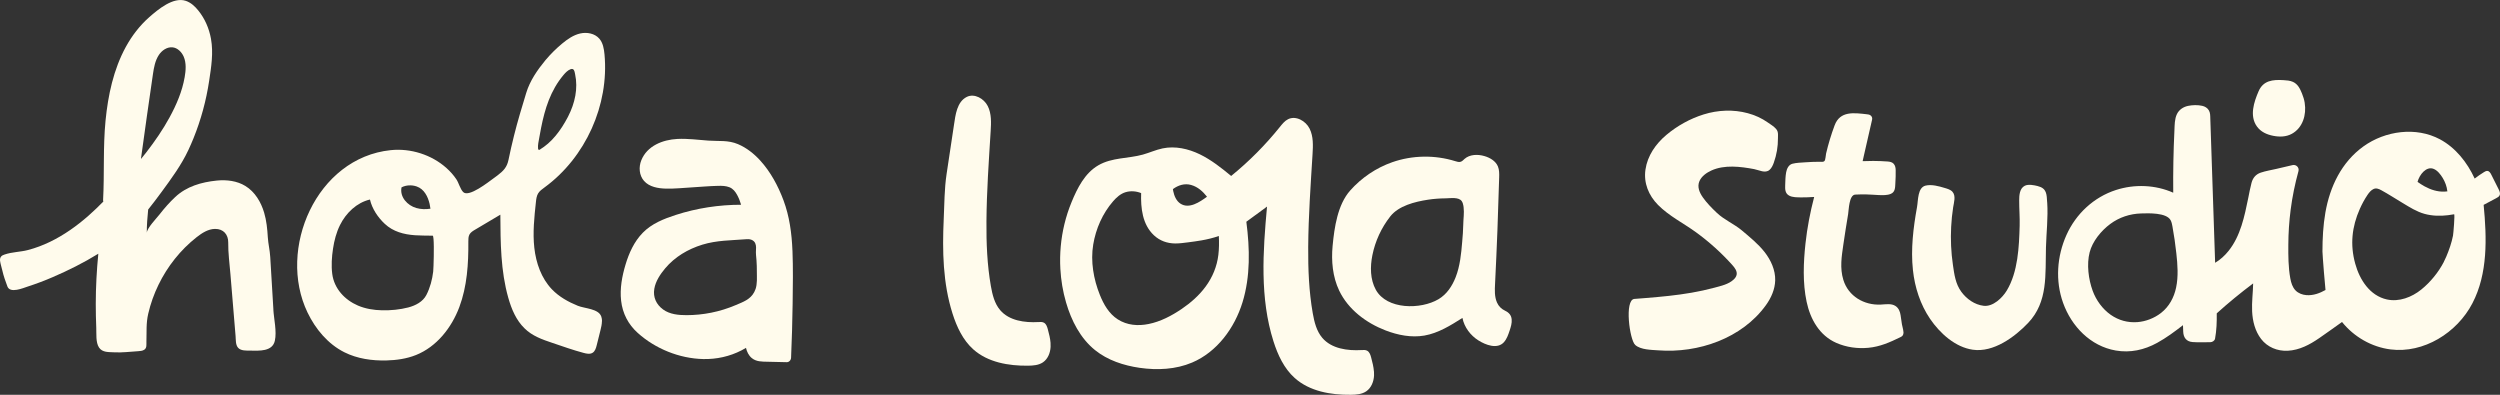 <svg xmlns="http://www.w3.org/2000/svg" id="Layer_2" data-name="Layer 2" viewBox="0 0 900.35 142.18"><rect x="0" y="0" width="900.35" height="142.18" fill="#333333" stroke="none"/><defs><style>      .cls-1 {        fill: #fffbec;      }    </style></defs><g id="Layer_1-2" data-name="Layer 1"><g><path class="cls-1" d="M830.03,37.11c-.19-1.18-.53-2.32-.99-3.43-.7-1.71-1.48-3.4-3.28-4.2-1.07-.48-2.26-.55-3.43-.62-3.8-.22-7.23.1-8.92,4.01-1.67,3.87-3.34,8.87-.6,12.68,1.4,1.95,3.56,2.91,5.85,3.36,2.29.45,4.66.42,6.75-.73,3.94-2.17,5.28-6.89,4.61-11.08Z"></path><g><path class="cls-1" d="M685.5,119.54c-.05-.91-.39-1.86-.54-2.75-.19-1.08-.33-2.17-.48-3.26-.18-1.3-.7-2.59-1.85-3.34-1.51-.97-3.46-.59-5.26-.5-5.99.31-11.7-2.98-13.51-8.9-1.3-4.26-.62-8.39,0-12.7.53-3.68,1.12-7.34,1.73-11.01.24-1.44.31-6.9,2.56-7,1.27-.06,2.54-.09,3.81-.07,1.56.02,3.11.18,4.67.24,1.39.05,3.06.12,4.36-.45,1.58-.69,1.52-2.3,1.6-3.79.09-1.58.16-3.17.12-4.75-.02-.82-.15-1.65-.73-2.28-.57-.62-1.37-.75-2.17-.82-1.73-.13-3.46-.19-5.19-.2-1.27,0-2.54.03-3.81.08.15-.68.3-1.37.46-2.05.97-4.3,1.95-8.59,2.94-12.88.26-1.11-.64-1.86-1.52-1.9-.09-.02-.19-.04-.29-.05-4.73-.53-9.71-1.29-11.68,3.98-1.24,3.32-2.27,6.73-3.08,10.18-.13.56-.19,2.27-.58,2.66-.45.45-1.11.28-1.79.28-1.69,0-3.37.07-5.05.19-1.52.11-3.18.14-4.66.51-1.42.35-2.07,1.83-2.31,3.15-.27,1.48-.27,3.01-.33,4.51-.06,1.47-.07,3,1.39,3.81,1.24.69,2.94.63,4.32.66,1.52.02,3.03-.06,4.55-.15.06,0,.11,0,.17,0-1.43,5.49-2.51,11.07-3.12,16.71-.75,6.92-1.05,14.21.41,21.06,1.33,6.25,4.61,12.1,10.67,14.77,3.6,1.59,7.62,2.14,11.53,1.78,4.23-.39,7.78-1.98,11.55-3.82.24-.12.48-.24.67-.42.32-.31.45-.76.46-1.2,0-.09,0-.18,0-.27Z"></path><path class="cls-1" d="M737.27,72.95c-.2-3.02-.08-5.11-3.45-5.95-1.32-.33-3.35-.74-4.63-.09-1.86.95-2,3.43-2,5.26-.01,3.03.25,6.04.17,9.07-.21,7.66-.59,16.65-4.63,23.38-1.61,2.68-4.99,5.91-8.34,5.51-3.26-.39-6.13-2.44-8.04-5.04-2.1-2.87-2.53-6.22-3.03-9.7-.66-4.54-.87-9.14-.63-13.72.12-2.35.36-4.7.72-7.03.26-1.71,1.07-4.09-.26-5.58-.68-.77-1.84-1.09-2.79-1.37-2.08-.63-4.69-1.36-6.86-.85-2.93.69-2.66,5.28-3.11,7.76-1.34,7.46-2.28,15.08-1.47,22.65.66,6.22,2.65,12.41,6.19,17.6s9.05,10.19,15.37,11.1c7.44,1.07,15.07-4.54,19.93-9.65,7.24-7.62,6.14-17.48,6.42-27.2.15-5.38.8-10.76.45-16.16Z"></path><path class="cls-1" d="M900.1,68.68c-.07-.18-.16-.35-.24-.51-.88-1.75-1.75-3.5-2.63-5.24-.3-.61-.71-1.29-1.38-1.37-.44-.05-.87.18-1.25.42-1.16.71-2.29,1.49-3.37,2.33-2.69-5.82-6.87-11.13-12.52-14.15-8.58-4.58-19.67-3.1-27.56,2.58-7.85,5.66-12.04,14.43-13.68,23.78-.81,4.64-1.06,9.36-1.06,14.07,0,1.17,1.04,13.88,1.1,13.85-2.12,1.18-4.4,2.03-6.87,1.85-1.43-.11-2.89-.64-3.9-1.67-1.15-1.17-1.62-2.79-1.91-4.37-.72-3.95-.74-8.13-.71-12.13.02-4.21.3-8.43.84-12.61.6-4.68,1.56-9.32,2.81-13.87.36-1.31-.83-2.49-2.13-2.18-1.97.46-3.94.92-5.91,1.38-1.84.43-3.78.73-5.57,1.34-1.76.6-2.81,1.88-3.29,3.65-.48,1.79-.81,3.64-1.18,5.46-1.36,6.64-2.76,13.65-7.1,19.08-1.35,1.69-2.98,3.17-4.83,4.27-.28-8.48-.57-16.96-.85-25.44-.3-8.86-.59-17.71-.89-26.57-.03-.98,0-2.01-.52-2.89-.51-.88-1.43-1.42-2.4-1.63-1.61-.36-3.51-.31-5.12.03-1.68.36-3.21,1.36-3.97,2.93-.87,1.81-.82,3.91-.91,5.87-.36,7.48-.5,14.97-.43,22.46-6.42-2.86-13.93-3.14-20.61-.98-8.01,2.58-14.44,8.59-17.86,16.25-3.42,7.64-4.04,16.47-1.2,24.4,3.02,8.45,9.85,15.57,18.94,17.16,5.25.92,10.3-.2,14.94-2.75,3.28-1.8,6.32-4.06,9.3-6.37.03.8.06,1.59.09,2.39.09,2.12,1.18,3.52,3.37,3.69,2.11.16,4.27.04,6.38.05.71,0,1.57-.52,1.71-1.27.56-3.03.65-6.07.61-9.12,4.2-3.79,8.58-7.39,13.11-10.78-.06,3.34-.53,6.68-.37,10.03.16,3.53,1.05,7.13,3.23,9.97,2.28,2.97,5.89,4.44,9.61,4.25,4.2-.22,7.91-2.19,11.3-4.53,2.77-1.91,5.5-3.88,8.24-5.83,4.29,5.35,10.67,9.02,17.47,9.88,11.92,1.5,23.95-5.96,29.49-16.62,5.57-10.7,5.2-23.43,4.04-35.44,1.51-.8,3.02-1.6,4.54-2.41.48-.25.99-.54,1.22-1.03.24-.52.1-1.1-.12-1.65ZM783.7,103.59c-.77,3.6-2.49,6.8-5.41,9.1-2.41,1.89-5.5,3.09-8.55,3.32-3.45.25-6.72-.64-9.56-2.62-2.98-2.09-5.27-5.25-6.52-8.66-1.52-4.15-2.2-9.52-1.1-13.84,1.02-4,4.18-7.82,7.43-10.23,3.25-2.41,7.09-3.67,11.13-3.79,2.68-.08,9.06-.33,10.59,2.41.37.67.52,1.43.66,2.18.6,3.25,1.06,6.52,1.42,9.8.45,4.06.77,8.29-.09,12.32ZM880.15,94.28c-1.95,3.78-4.88,7.36-8.14,9.99-3.45,2.79-8.03,4.53-12.37,3.58-6.19-1.36-9.83-7.12-11.42-12.86-1.91-6.86-1.22-13.31,1.65-19.77.78-1.75,1.7-3.45,2.77-5.04.56-.82,1.26-1.7,2.19-2.12.97-.43,1.93-.02,2.8.46,2.6,1.43,5.11,3.06,7.65,4.58,2.53,1.52,5.06,3.15,7.93,3.93,2.72.74,5.57.82,8.36.48.75-.09,1.51-.21,2.25-.34.34-.06-.27,7.06-.39,7.68-.52,2.62-1.4,5.15-2.44,7.6-.26.6-.54,1.21-.85,1.8ZM881.39,68.92c-.34.04-.69.07-1.04.09-2.56.1-4.97-.69-7.19-1.91-.87-.48-1.7-1.02-2.51-1.6.68-2.59,3.17-5.76,5.82-4.67,1.37.56,2.47,2,3.23,3.23.88,1.44,1.5,3.1,1.68,4.76,0,.03.01.07.02.1Z"></path><path class="cls-1" d="M640.19,47.42c-.1-.34-.27-.66-.55-.99-.83-.95-1.96-1.6-2.98-2.32-2.18-1.54-4.64-2.65-7.21-3.34-5.18-1.41-10.79-1.16-15.9.44-4.87,1.52-9.49,4.08-13.4,7.36-3.84,3.22-6.84,7.5-7.56,12.54-.69,4.81,1.15,9.26,4.51,12.67,3.98,4.03,9.2,6.59,13.74,9.9,4.74,3.45,9.12,7.4,13.04,11.77.88.98,1.8,2.19,1.55,3.49-.13.66-.55,1.24-1.04,1.7-1.86,1.77-4.6,2.32-7,2.98-2.71.73-5.46,1.32-8.22,1.8-5.41.94-10.88,1.46-16.35,1.9-1.4.11-2.81.22-4.21.33-3.65.28-1.74,14.78.31,16.59,1.99,1.76,5.82,1.74,8.31,1.93,14.35,1.1,30.15-4.3,38.77-16.3,1.88-2.61,3.24-5.69,3.32-8.9.09-3.71-1.54-7.29-3.83-10.21s-5.31-5.36-8.14-7.75c-2.83-2.38-6.34-3.79-9.05-6.36-1.77-1.68-3.59-3.51-5-5.51-1.22-1.73-2.18-3.85-1.25-5.94.8-1.79,2.57-3.01,4.29-3.8,4.71-2.15,10.48-1.42,15.39-.5,1.77.33,3.99,1.65,5.56.27.76-.67,1.19-1.64,1.53-2.59,1.01-2.81,1.52-5.81,1.49-8.8,0-.87.09-1.62-.11-2.34Z"></path></g><g><path class="cls-1" d="M98.46,111.49c-.37-6.33-.76-12.65-1.14-18.98-.14-2.42-.72-4.65-.87-7.05-.18-2.99-.47-5.98-1.32-8.86-1.13-3.84-3.33-7.52-6.74-9.61-3.04-1.87-6.77-2.32-10.32-1.96-5.57.57-10.88,2.1-14.97,5.93-2.05,1.92-3.92,4.04-5.64,6.26-1.04,1.34-4.6,4.99-4.6,6.68,0-2.82.21-5.63.5-8.44,1.64-2.04,3.23-4.16,4.85-6.36,3.51-4.77,7.13-9.72,9.64-15.09.65-1.39,1.26-2.8,1.84-4.22,2.68-6.63,4.57-13.59,5.63-20.65.76-5.03,1.58-10.1.66-15.18-.67-3.69-2.17-7.2-4.53-10.13-1.2-1.51-2.67-2.89-4.53-3.52-4.52-1.53-10.02,3.1-13.2,5.9-3.42,3.02-6.22,6.68-8.41,10.68-4.44,8.12-6.4,17.4-7.3,26.53-.93,9.49-.38,19.05-.88,28.56-.01.23.02.43.09.6-1.72,1.75-3.48,3.45-5.32,5.07-4.21,3.71-8.84,7-13.9,9.45-2.53,1.22-5.16,2.21-7.87,2.93-2.84.75-5.66.68-8.45,1.62-.47.16-.95.34-1.27.72-.36.41-.46,1-.39,1.55.14,1.13.57,2.36.82,3.49.44,1.97,1.12,3.87,1.83,5.76.98,2.61,5.67.56,7.31.03,3.06-.99,6.07-2.12,9.02-3.4,5.57-2.4,11.15-5.17,16.41-8.43-.59,5.98-.91,11.98-.92,18,0,2.92.06,5.83.18,8.75.1,2.09-.24,5.16.98,7.02,1.21,1.86,3.54,1.63,5.47,1.74,2.83.17,5.77-.24,8.6-.4.75-.05,1.54-.1,2.17-.49,1.07-.65.8-1.87.84-2.93.12-3.52-.16-6.58.65-10.07.83-3.6,2.08-7.1,3.69-10.41,3.22-6.64,7.91-12.57,13.72-17.14,1.95-1.53,4.17-2.97,6.64-3,3.08-.05,4.79,2.09,4.76,4.85-.05,3.74.49,7.76.8,11.51.4,4.82.8,9.64,1.2,14.46.22,2.6.43,5.19.65,7.79.11,1.32-.04,3.17.93,4.22,1.02,1.11,2.96.98,4.3,1,3.25.04,8.03.41,8.91-3.55.75-3.35-.34-7.8-.54-11.21ZM50.82,56.8s0-.02,0-.03c1.4-10.02,2.77-20.06,4.26-30.07.35-2.37.78-4.86,2.13-6.9,1.04-1.58,2.88-2.92,4.86-2.76,1.87.15,3.38,1.73,4.09,3.37.98,2.28.77,4.96.35,7.35-.88,5.12-2.96,9.97-5.44,14.51-2.41,4.43-5.29,8.6-8.37,12.58-.63.8-1.27,1.59-1.91,2.39.01-.14.02-.29.02-.43Z"></path><path class="cls-1" d="M216.81,115.7c0-.56-.07-1.12-.25-1.66-.95-2.9-5.97-2.9-8.47-3.92-3.43-1.39-6.73-3.23-9.32-5.92-3.82-3.99-5.73-9.49-6.34-14.97-.61-5.48-.01-11.02.58-16.51.11-1.04.24-2.11.76-3.01.55-.94,1.47-1.58,2.35-2.22,14.78-10.81,23.28-29.65,21.59-47.89-.19-2.02-.54-4.15-1.87-5.68-1.64-1.89-4.46-2.42-6.9-1.86s-4.56,2.04-6.49,3.64c-2.17,1.8-4.18,3.8-6,5.96-2.95,3.59-5.6,7.41-6.95,11.85-1.56,5.11-3.1,10.2-4.39,15.38-.72,2.88-1.38,5.78-1.98,8.69-.55,2.65-1.81,3.96-3.98,5.61-.45.34-.9.68-1.36,1-1.88,1.35-8.94,7-10.96,4.99-1.1-1.1-1.6-3.32-2.5-4.65-1-1.48-2.2-2.82-3.53-4.01-5.37-4.81-12.91-7.19-20.07-6.45-26.76,2.75-40.96,35.6-29.98,58.47,2.87,5.97,7.35,11.35,13.27,14.32,4.65,2.33,9.95,3.08,15.15,2.95,3.62-.09,7.27-.61,10.63-1.95,7.43-2.97,12.82-9.79,15.63-17.28,2.8-7.49,3.31-15.63,3.24-23.63,0-.85,0-1.74.4-2.49.43-.79,1.23-1.28,2-1.73,3.04-1.81,6.09-3.61,9.13-5.42.05,10.06.11,20.27,2.86,29.95,1.14,4.03,2.82,8.05,5.83,10.97,2.77,2.77,6.43,4.05,10.05,5.26,3.73,1.25,7.34,2.56,11.2,3.59,1.08.29,2.3.56,3.26-.02.92-.56,1.25-1.71,1.51-2.75.44-1.78.89-3.55,1.33-5.33.27-1.07.53-2.19.54-3.29ZM194.86,46.1c1.37-6.89,3.35-13.46,8.12-19.14.66-.78,1.5-1.65,2.47-2.02,1.31-.5,1.46.78,1.67,1.79,1.11,5.17-.09,10.46-2.46,15.1-.07.14-.15.29-.22.43-1.22,2.32-2.63,4.56-4.3,6.58-.84,1.02-1.76,1.99-2.76,2.86-.49.43-1,.83-1.52,1.21-.26.19-.53.36-.8.53-.24.15-.45.33-.68.47-.11.07-.26.09-.37.04-.17-.09-.22-.31-.24-.5-.11-1.24.2-2.46.41-3.68s.44-2.44.68-3.66ZM144.61,67.47c1.67-.85,3.68-.93,5.45-.32,2.7.93,4.05,3.66,4.66,6.27.13.58.22,1.15.3,1.74-1.7.26-3.42.23-5.1-.25-3.16-.9-6.03-3.95-5.31-7.44ZM156.13,95.6c-.04,1.13-.08,1.97-.12,2.22-.35,2.9-1.11,5.79-2.45,8.4-1.26,2.45-3.89,3.81-6.51,4.5-3.06.79-6.31,1.1-9.47,1.03-2.94-.06-5.94-.54-8.66-1.7-4.76-2.04-8.56-6.1-9.26-11.36-.39-2.99-.18-6.19.28-9.17.44-2.91,1.19-5.82,2.51-8.47,2.16-4.34,6.03-8.1,10.79-9.19.77,3.34,2.86,6.44,5.32,8.74,3.01,2.83,6.88,3.84,10.91,4.12,1.95.13,3.91.12,5.86.15.17,0,.33,0,.5.01.54.02.44,6.97.3,10.7Z"></path><path class="cls-1" d="M285.39,90.23c-.25-6.16-1.06-12.31-3.23-18.11-1.94-5.18-4.64-10.22-8.38-14.32-2.24-2.45-4.91-4.57-7.98-5.88-3.61-1.53-6.91-1-10.68-1.28-3.7-.27-7.47-.79-11.18-.6-5.26.27-10.89,2.47-12.98,7.69-.98,2.45-.79,5.41.99,7.44,1.9,2.17,5.12,2.69,7.85,2.76,3.18.08,6.39-.28,9.56-.46,3.1-.19,6.21-.47,9.32-.54,1.34-.03,2.73,0,4,.5,1.31.51,2.14,1.58,2.79,2.77.61,1.13,1.08,2.32,1.43,3.54-7.97,0-15.95,1.22-23.53,3.67-4.32,1.4-8.71,3.14-11.93,6.47-3.05,3.14-4.91,7.24-6.15,11.38-1.26,4.18-2.1,8.68-1.6,13.05.52,4.57,2.55,8.5,5.96,11.57,6.35,5.73,15.05,9.24,23.59,9.43,4.8.11,9.57-.93,13.83-3.14.54-.28,1.07-.58,1.59-.89.31,1.38.96,2.73,2.04,3.64,1.65,1.39,3.7,1.31,5.74,1.36,2.29.06,4.57.11,6.86.16.89.03,1.56-.75,1.6-1.6.28-6.48.47-12.97.56-19.46.09-6.39.19-12.8-.06-19.18ZM272.07,104.17c-.12.34-.26.68-.43,1.01-1.4,2.66-3.98,3.55-6.58,4.66-2.88,1.23-5.88,2.17-8.95,2.78-2.92.58-5.9.88-8.88.88-2.88,0-6.02-.29-8.42-2.04-2.45-1.78-3.69-4.44-3.17-7.46.47-2.75,2.16-5.26,3.92-7.36,3.48-4.14,8.22-6.93,13.36-8.52,5.26-1.62,10.45-1.53,15.82-1.97.27-.02.54-.04.82-.02.73.04,1.48.28,1.99.82.76.79.79,1.97.71,2.99-.1,1.28.08,2.5.18,3.8.1,1.37.14,2.75.13,4.13,0,2.1.2,4.29-.48,6.3Z"></path></g><path class="cls-1" d="M543.73,113.19c-.4-.53-.97-.94-1.66-1.27-1.32-.62-2.36-1.62-2.95-2.98-.91-2.09-.81-4.46-.69-6.73.64-12.76,1.13-25.53,1.48-38.3.04-1.34.06-2.73-.45-3.97-.81-1.95-2.83-3.14-4.86-3.73-2.41-.7-5.26-.64-7.15,1.01-.43.38-.83.85-1.37,1.03-.64.22-1.34,0-1.99-.21-7.34-2.29-15.43-2.16-22.69.38-5.82,2.04-11.09,5.61-15.18,10.23-4.49,5.09-5.66,13.23-6.29,19.85-.52,5.48-.01,11.17,2.36,16.15,3.23,6.78,9.66,11.62,16.66,14.33,4.46,1.72,9.33,2.68,14.03,1.87,4.99-.87,9.42-3.64,13.7-6.35.67,3.37,2.9,6.31,5.79,8.12,2.54,1.59,6.76,3.26,9.14.63,1.04-1.15,1.56-2.67,2.05-4.14.44-1.33.89-2.72.75-4.11-.07-.73-.31-1.33-.68-1.81ZM527.03,74.13c.03.17.05.33.07.5.26,2.11-.09,4.13-.12,6.21s-.21,4.2-.39,6.29c-.35,4.27-.78,8.69-2.35,12.7-1.25,3.19-3.18,6.15-6.19,7.93-6.38,3.77-18.58,3.81-22.56-3.4-2.06-3.74-2.08-8.29-1.24-12.47,1.02-5.07,3.25-9.88,6.44-13.95,3.01-3.84,8.87-5.29,13.53-6.01,2.13-.33,4.28-.48,6.43-.5,1.65-.02,4.73-.55,5.78,1.02.34.5.5,1.09.6,1.69Z"></path><path class="cls-1" d="M494.81,133.81c-.12-1.7-.56-3.37-.99-5.02-.25-.96-.59-2.02-1.46-2.49-.6-.32-1.31-.27-1.99-.23-5.12.3-10.85-.5-14.17-4.41-2.07-2.44-2.86-5.69-3.42-8.84-1.38-7.88-1.7-15.91-1.64-23.9.08-11.14.88-22.25,1.56-33.37.19-3.13.34-6.42-1.06-9.22-1.4-2.8-4.94-4.79-7.75-3.4-1.21.6-2.08,1.71-2.93,2.76-5.21,6.49-11.11,12.43-17.57,17.68-3.54-2.92-7.18-5.81-11.31-7.81-4.14-2-8.87-3.06-13.37-2.12-2.44.51-4.73,1.57-7.13,2.24-5.35,1.48-11.08.99-16.02,3.85-4.89,2.83-7.56,8.2-9.64,13.25-1.07,2.59-1.93,5.26-2.59,7.98-1.26,5.24-1.75,10.67-1.45,16.06.22,4.09.9,8.16,2.05,12.1,1.9,6.54,5.14,12.9,10.44,17.17,4.54,3.66,10.3,5.54,16.07,6.38,6.34.91,12.99.6,18.89-1.9,8.97-3.81,15.3-12.41,18.16-21.73,2.86-9.32,2.63-19.32,1.37-28.98,2.48-1.82,4.97-3.64,7.45-5.46-1.5,16.24-2.62,32.99,2.32,48.53,1.56,4.91,3.82,9.78,7.66,13.21,5.36,4.8,13,6.12,20.19,6.04,1.93-.02,3.97-.17,5.56-1.25,1.81-1.23,2.7-3.49,2.81-5.67.02-.48.02-.96-.02-1.43ZM429.02,66.63c2.37.67,4.17,2.32,5.67,4.21-2.56,1.89-6.43,4.54-9.56,2.5-1.49-.97-2.25-2.79-2.59-4.47-.05-.25-.09-.51-.13-.77,1.91-1.4,4.2-2.17,6.61-1.48ZM438.78,91.8c-.5,4.18-2.11,8.05-4.6,11.43-2.32,3.16-5.35,5.82-8.59,8.02-3.63,2.46-7.62,4.57-11.95,5.44-3.83.77-7.73.47-11.09-1.68-3.17-2.03-5.07-5.38-6.44-8.79-2.28-5.67-3.4-12.09-2.4-18.14.94-5.7,3.38-11.24,7.18-15.61,1.23-1.41,2.68-2.72,4.49-3.26,1.81-.54,3.81-.39,5.59.33-.17,5.42.44,11.28,4.6,15.19,2.12,1.99,4.79,2.93,7.68,2.95,1.56,0,3.11-.21,4.65-.41,1.6-.21,3.21-.42,4.8-.7,2.14-.37,4.22-.88,6.25-1.58.11,2.27.1,4.55-.17,6.81Z"></path><path class="cls-1" d="M378.35,123.54c-.12-1.65-.54-3.29-.97-4.9-.25-.94-.57-1.97-1.43-2.43-.58-.31-1.28-.26-1.94-.23-5,.29-10.58-.49-13.82-4.3-2.02-2.38-2.79-5.55-3.33-8.62-1.35-7.68-1.66-15.51-1.6-23.31.08-10.86.85-21.7,1.52-32.54.19-3.05.33-6.26-1.04-9-1.37-2.73-4.82-4.67-7.56-3.31-3.56,1.77-4.08,6.53-4.6,9.99-.89,5.94-1.79,11.88-2.68,17.82-.8,5.32-.78,10.87-1.03,16.27-.52,11.39-.31,22.98,3.17,33.94,1.52,4.79,3.73,9.54,7.47,12.89,5.23,4.68,12.68,5.97,19.69,5.89,1.88-.02,3.87-.16,5.42-1.22,1.76-1.2,2.63-3.4,2.74-5.53.02-.47.01-.93-.02-1.4Z"></path></g></g></svg>